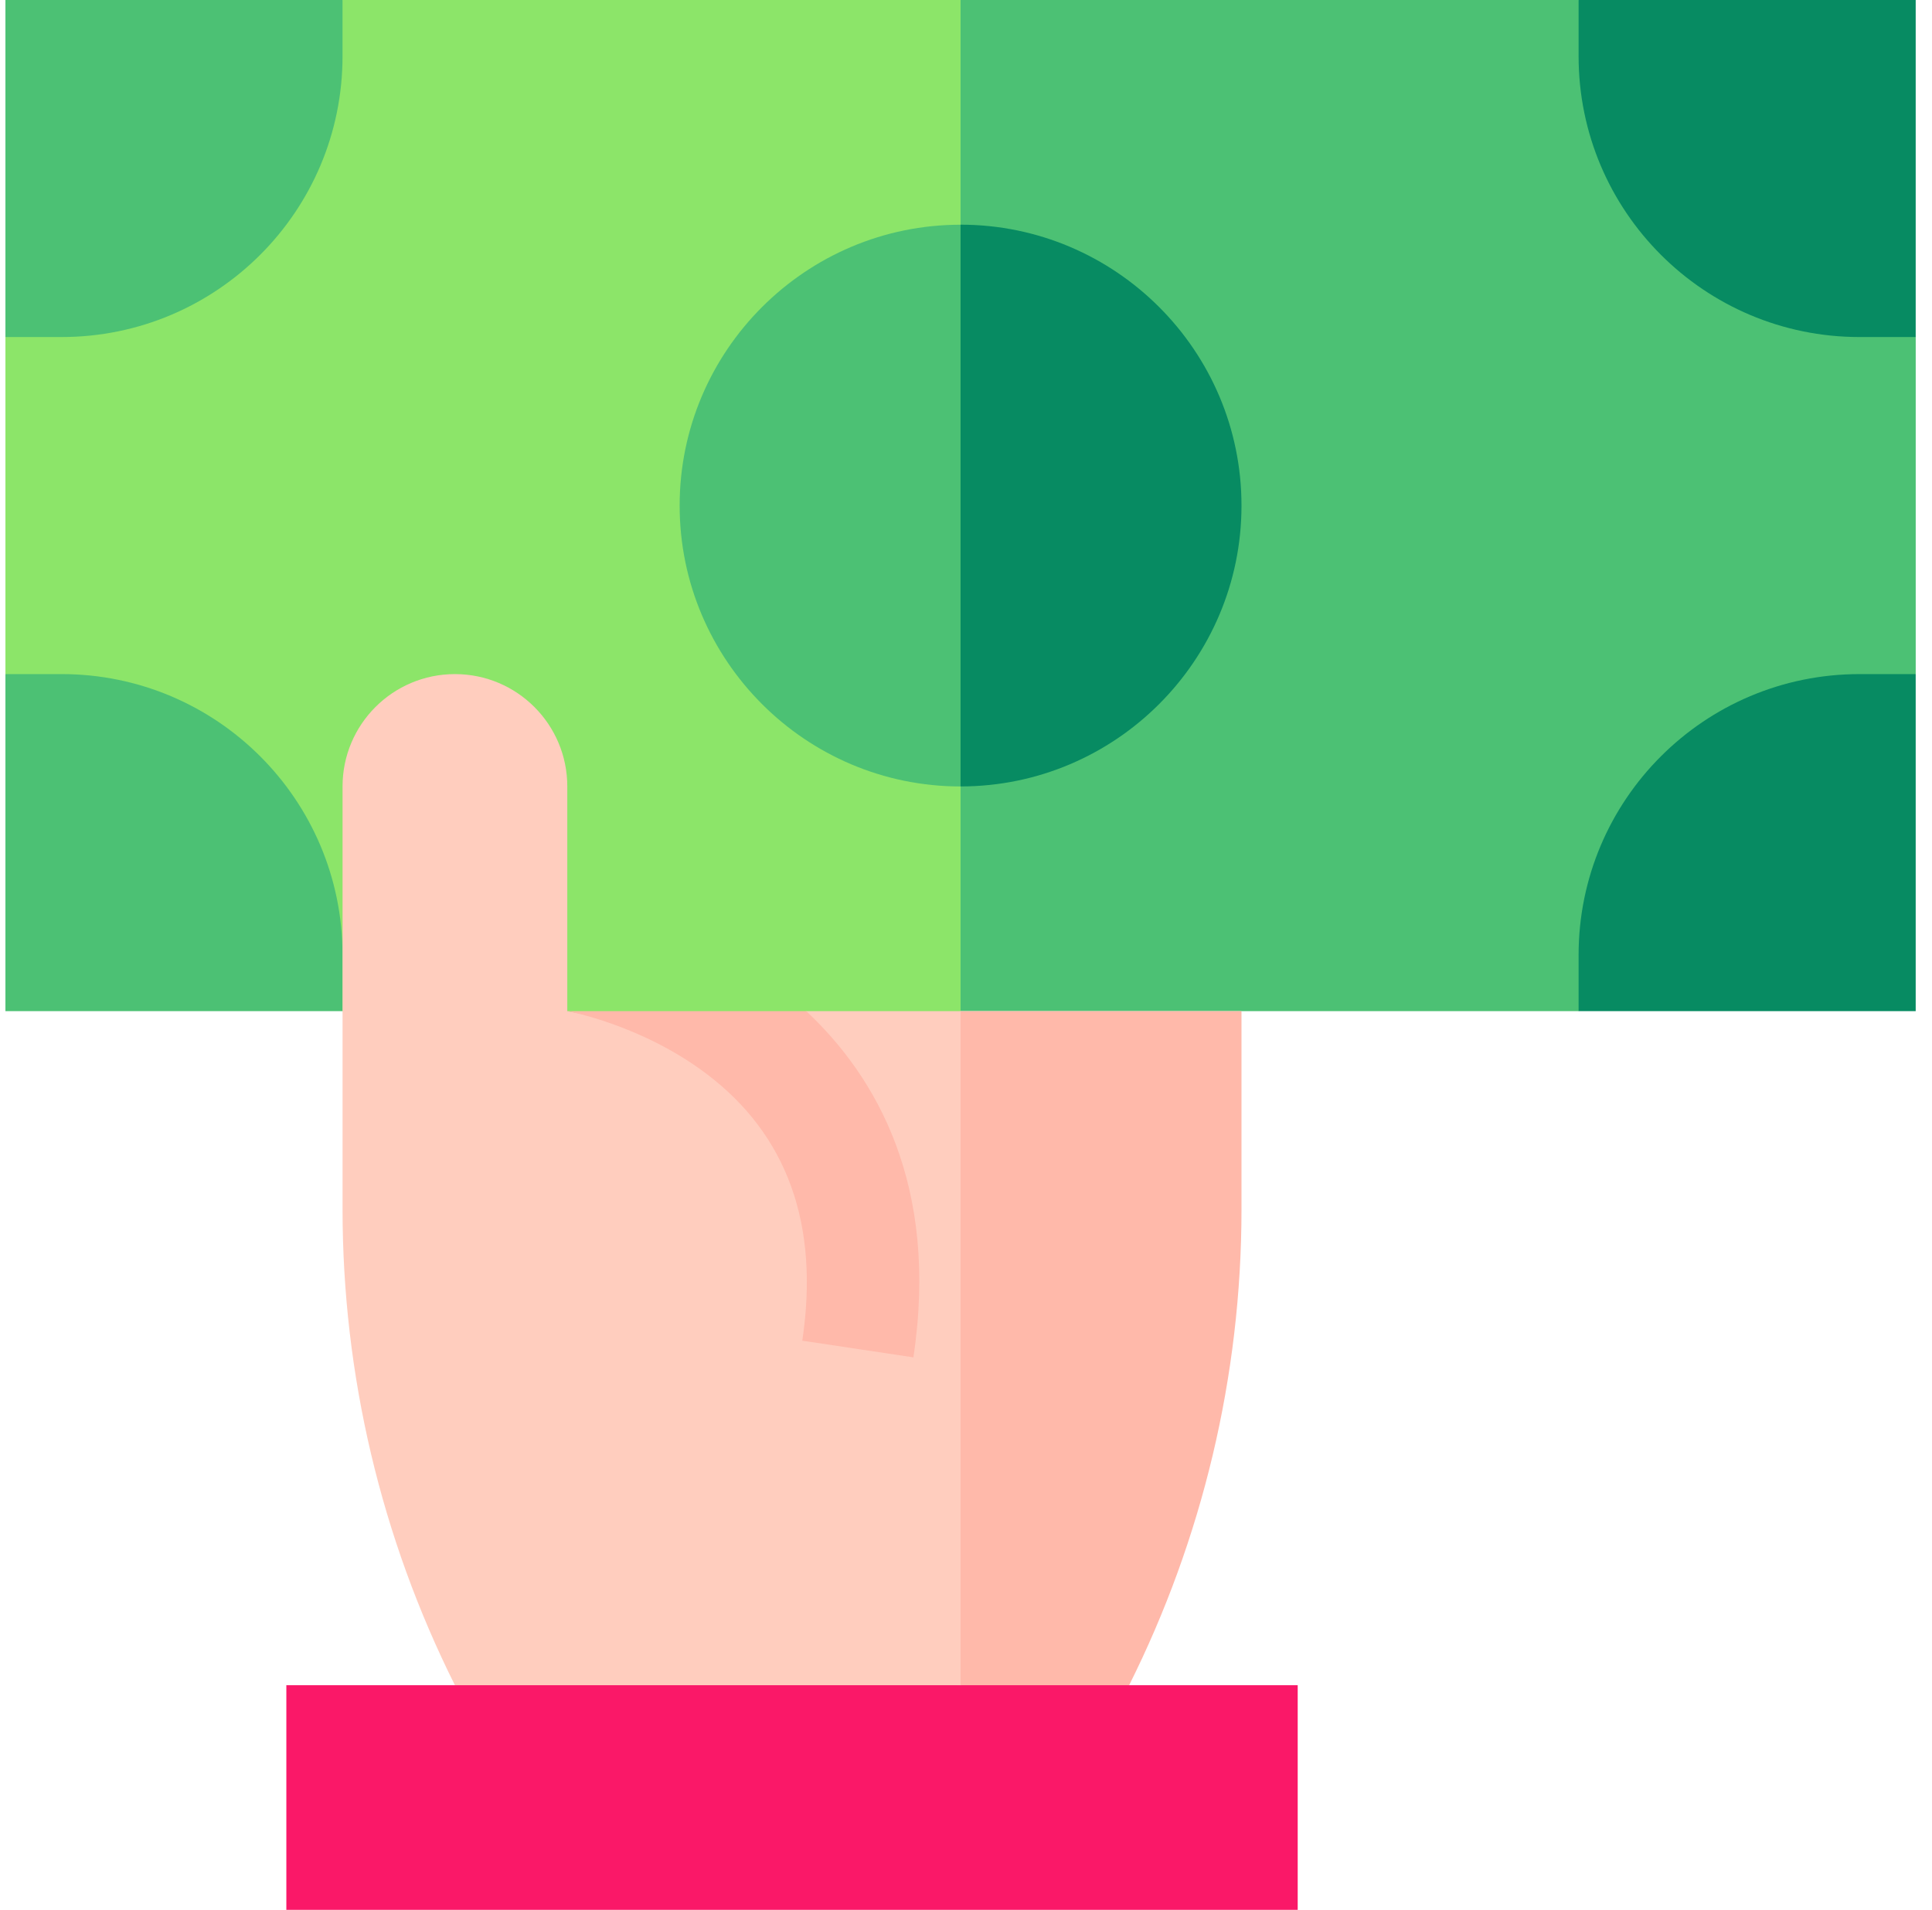 <svg width="89" height="88" viewBox="0 0 89 88" fill="none" xmlns="http://www.w3.org/2000/svg">
<g clip-path="url(#clip0_98_4875)" filter="url(#filter0_i_98_4875)">
<path d="M44.25 0H15.779L0.25 15.529V31.059L15.779 46.588L35.779 53.179L44.25 46.588L45.975 21.799L44.25 0Z" fill="#8CE569"/>
<path d="M72.721 0H44.25V46.588H72.721L88.25 31.059V15.529L72.721 0Z" fill="#4CC174"/>
<path d="M15.779 2.588V0H0.25V15.529H2.838C9.985 15.529 15.779 9.735 15.779 2.588Z" fill="#4CC174"/>
<path d="M85.661 15.529H88.249V0H72.72V2.588C72.72 9.735 78.514 15.529 85.661 15.529Z" fill="#078B62"/>
<path d="M2.838 31.059H0.25V46.588H15.779V44C15.779 36.853 9.985 31.059 2.838 31.059Z" fill="#4CC174"/>
<path d="M72.72 44V46.588H88.249V31.059H85.661C78.514 31.059 72.72 36.853 72.72 44Z" fill="#078B62"/>
<path d="M31.309 23.295C31.309 30.43 37.114 36.236 44.25 36.236L47.701 22.259L44.25 10.354C37.114 10.354 31.309 16.159 31.309 23.295Z" fill="#4CC174"/>
<path d="M44.25 10.352V36.235C51.386 36.235 57.191 30.43 57.191 23.294C57.191 16.158 51.386 10.352 44.25 10.352Z" fill="#078B62"/>
<path d="M44.251 46.588H37.14L34.241 48.141L26.133 46.588V36.235C26.133 33.376 23.816 31.059 20.957 31.059C18.098 31.059 15.78 33.376 15.78 36.235V55.719C15.78 63.33 17.552 70.838 20.957 77.647L33.898 79.372L44.251 77.647L45.976 62.117L44.251 46.588Z" fill="#FFCDBE"/>
<path d="M52.015 77.647C55.371 70.931 57.191 63.439 57.191 55.719V46.588H44.25V77.647L48.736 79.372L52.015 77.647Z" fill="#FFB9AA"/>
<path d="M42.077 62.54L36.958 61.772C37.76 56.42 36.268 52.277 32.52 49.457C29.533 47.211 26.167 46.595 26.134 46.588H37.141C40.371 49.614 43.266 54.613 42.077 62.54Z" fill="#FFB9AA"/>
<path d="M52.015 77.647H44.25H20.956H13.191V87.999H44.25H59.78V77.647H52.015Z" fill="#FA1868"/>
</g>
<defs>
<filter id="filter0_i_98_4875" x="0.25" y="0" width="88" height="88" filterUnits="userSpaceOnUse" color-interpolation-filters="sRGB">
<feFlood flood-opacity="0" result="BackgroundImageFix"/>
<feBlend mode="normal" in="SourceGraphic" in2="BackgroundImageFix" result="shape"/>
<feColorMatrix in="SourceAlpha" type="matrix" values="0 0 0 0 0 0 0 0 0 0 0 0 0 0 0 0 0 0 127 0" result="hardAlpha"/>
<feOffset/>
<feGaussianBlur stdDeviation="125"/>
<feComposite in2="hardAlpha" operator="arithmetic" k2="-1" k3="1"/>
<feColorMatrix type="matrix" values="0 0 0 0 0.376 0 0 0 0 0.435 0 0 0 0 0.957 0 0 0 1 0"/>
<feBlend mode="color" in2="shape" result="effect1_innerShadow_98_4875"/>
</filter>
<clipPath id="clip0_98_4875">
<rect width="88" height="88" fill="white" transform="translate(0.25)"/>
</clipPath>
</defs>
</svg>
